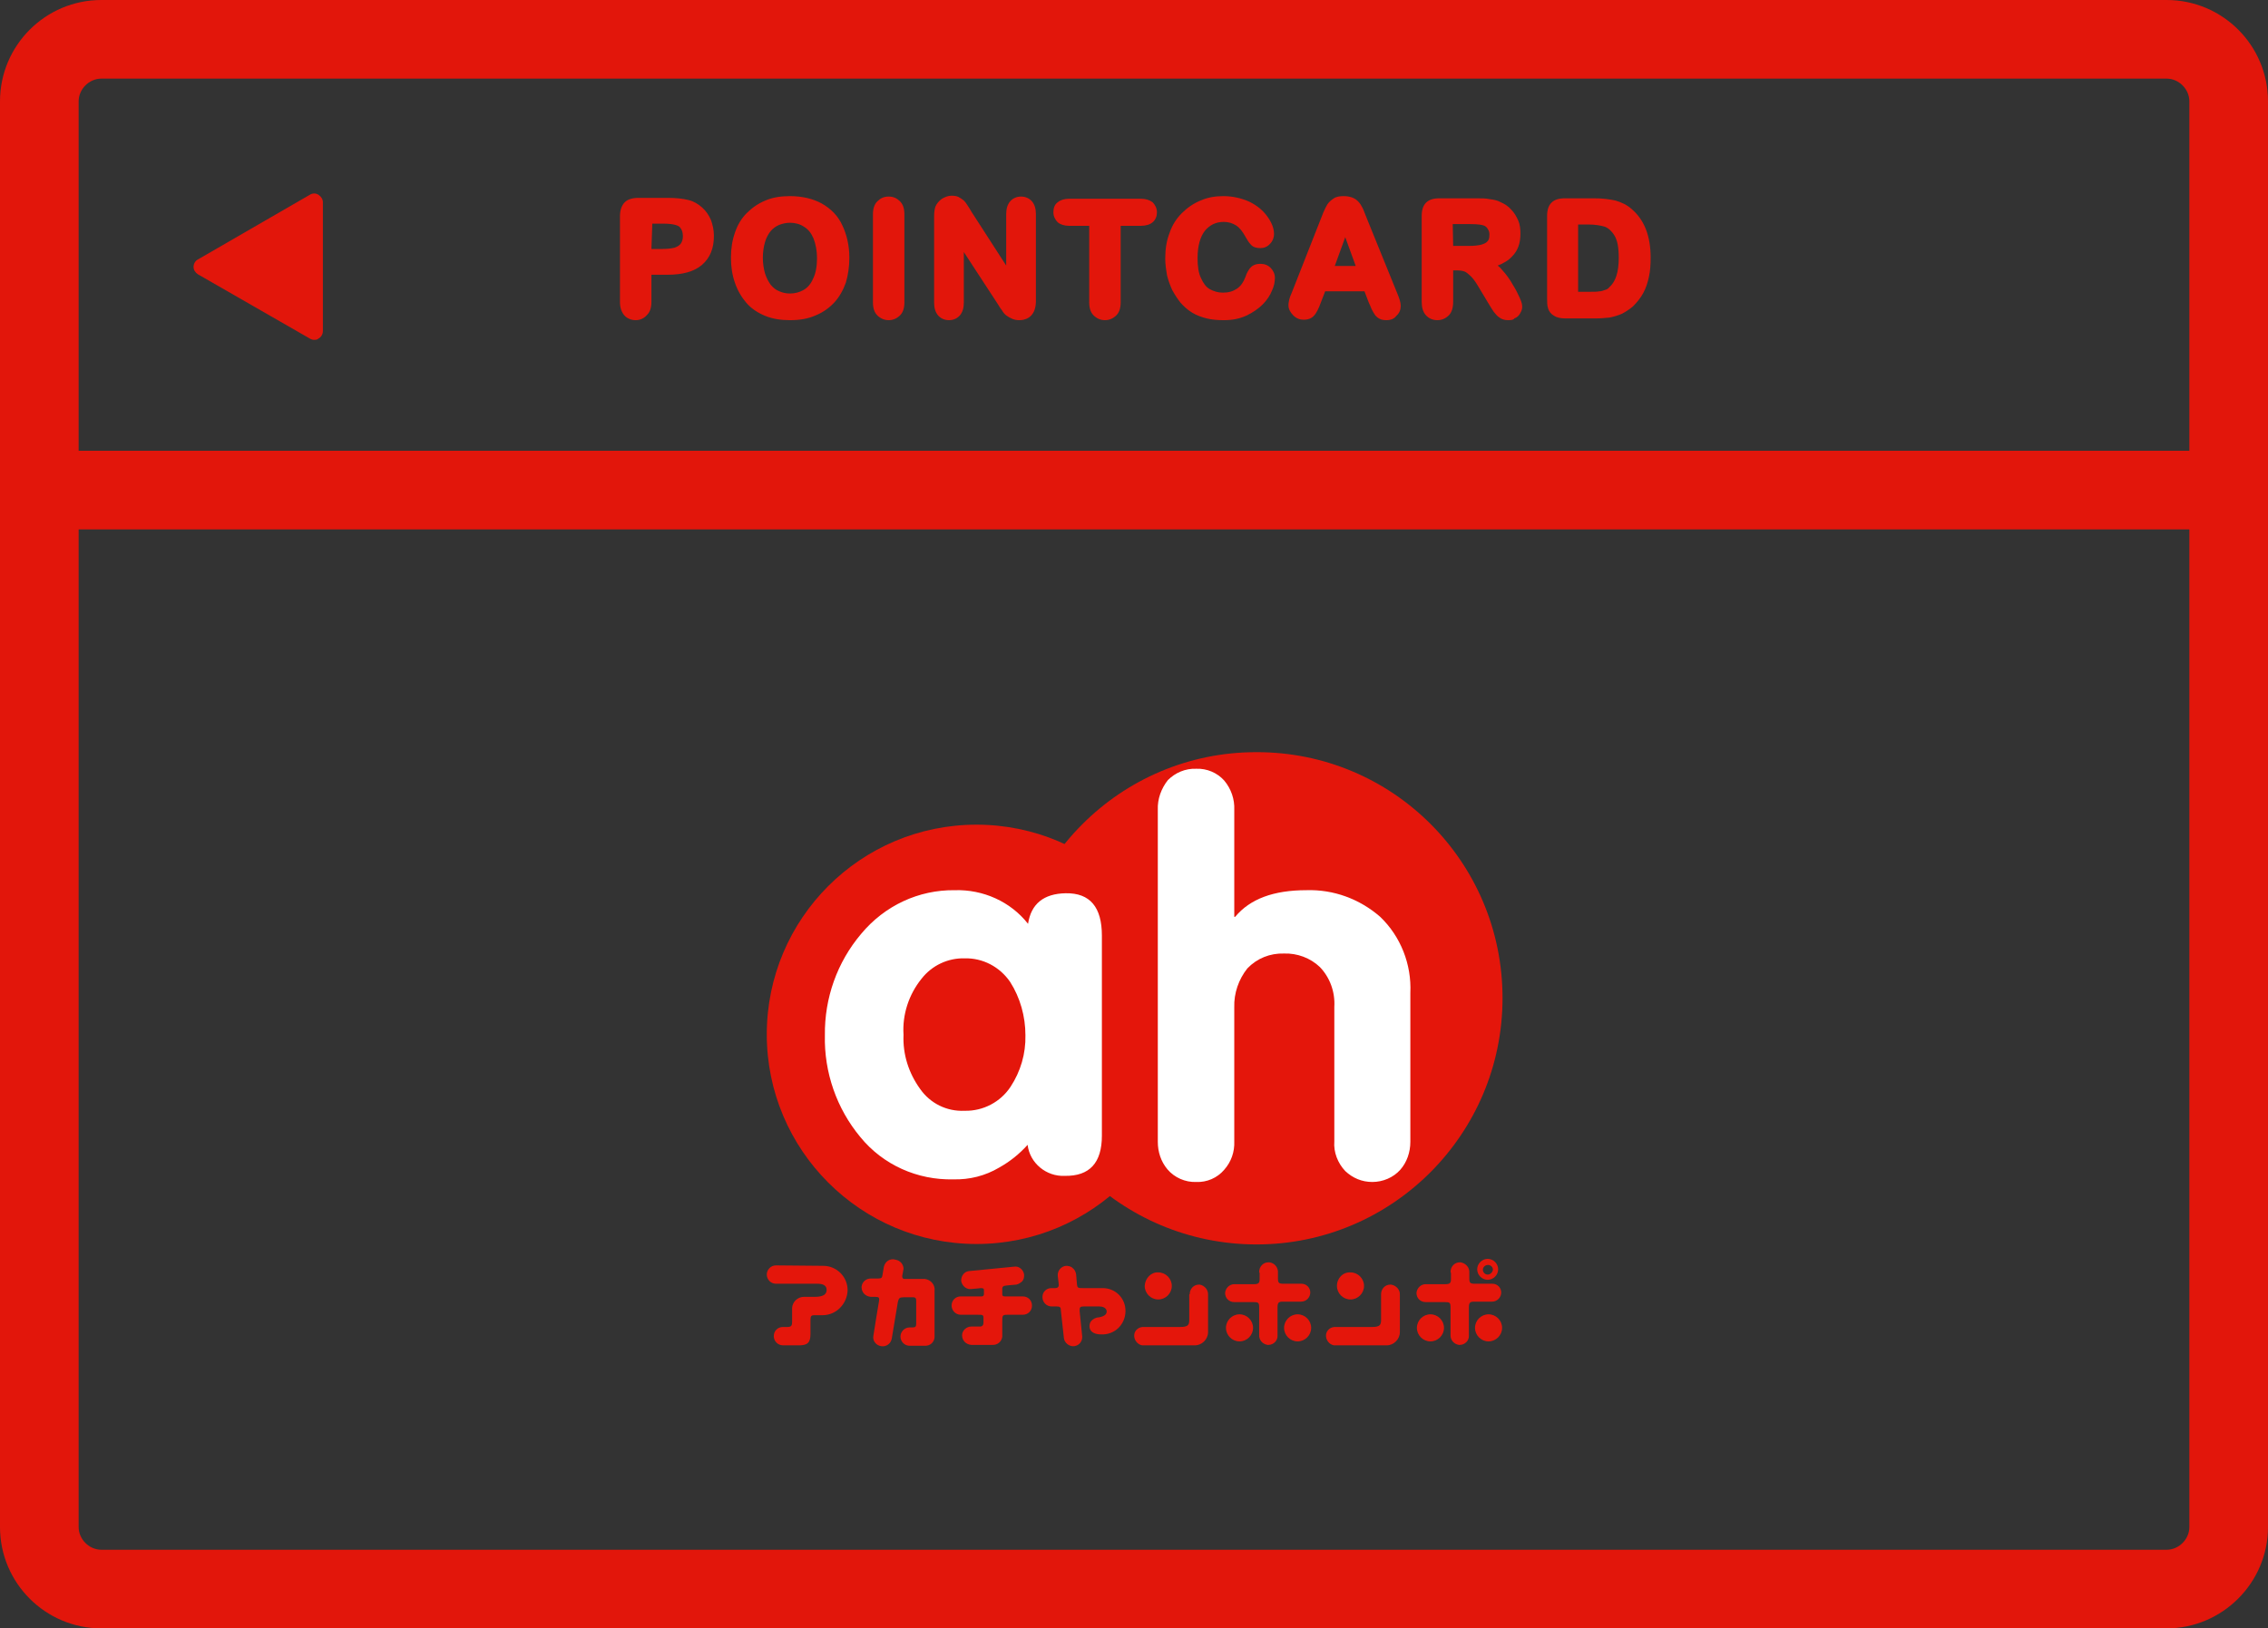 <?xml version="1.0" encoding="UTF-8"?><svg id="_レイヤー_2" xmlns="http://www.w3.org/2000/svg" viewBox="0 0 519.1 372.8"><rect x="0" y="0" width="519.1" height="372.8" fill="#333333" stroke="none"/><defs><style>.cls-1{fill:#fff;}.cls-2{fill:#e4160b;}.cls-3{fill:#e2160b;}</style></defs><g id="_レイヤー_1-2"><path class="cls-3" d="m495.9,372.8H23.2c-12.8,0-23.2-10.4-23.2-23.2V23.2C0,10.4,10.4,0,23.2,0h472.7c12.8,0,23.2,10.4,23.2,23.2v326.4c0,12.8-10.5,23.2-23.2,23.2ZM23.2,18c-2.8,0-5.2,2.4-5.2,5.2v326.4c0,2.8,2.4,5.2,5.2,5.2h472.7c2.8,0,5.2-2.4,5.2-5.2V23.2c0-2.8-2.4-5.2-5.2-5.2H23.2Z"/><polygon class="cls-3" points="46.3 61.1 71.9 75.8 71.9 46.3 46.3 61.1"/><path class="cls-3" d="m71.9,77.8c-.3,0-.7-.1-1-.3l-25.6-14.7c-.6-.4-1-1-1-1.7s.4-1.4,1-1.7l25.6-14.8c.6-.4,1.4-.4,2,0s1,1,1,1.7v29.5c0,.7-.4,1.4-1,1.7-.3.3-.7.3-1,.3Zm-21.6-16.7l19.6,11.3v-22.6l-19.6,11.3Z"/><g id="_レイヤー_2-2"><g id="footer"><path class="cls-2" d="m262,294.4c0,1.7,1.4,3.1,3.1,3.1s3.1-1.4,3.1-3.1-1.4-3.1-3.1-3.1h0c-1.6-.1-3,1.3-3.1,3.1"/><path class="cls-2" d="m272.2,296.4v5.7c0,1.2-.2,1.7-2.1,1.7h-8.2c-1.2-.1-2.2.7-2.3,1.8s.7,2.2,1.8,2.4h12.1c1.6,0,3-1.4,3-3v-8.5c.1-1.2-.8-2.2-1.9-2.4h-.2c-1.2,0-2.1,1-2.1,2.2q-.1,0-.1.1"/><path class="cls-2" d="m306,294.4c0,1.7,1.4,3.1,3.1,3.1s3.1-1.4,3.1-3.1-1.4-3.1-3.1-3.1h0c-1.7-.1-3.1,1.3-3.1,3.1"/><path class="cls-2" d="m316.1,296.4v5.7c0,1.2-.2,1.7-2.1,1.7h-8.2c-1.2-.1-2.2.7-2.3,1.8-.1,1.1.7,2.2,1.8,2.4h12.1c1.6,0,3-1.4,3-3v-8.5c.1-1.2-.8-2.2-2-2.4h-.2c-1.2,0-2.1,1-2.1,2.2t0,.1"/><path class="cls-2" d="m202.3,290h0l-.3,1.8c-.1.7-.2.9-1,.9h-1.7c-1.1,0-2,.8-2.1,1.9v.1c0,1.2.9,2.1,2.1,2.2h1c.9,0,1,.2.9.9,0,0-1.3,7.8-1.3,8-.1.6,0,1.1.4,1.6.7.9,2.1,1.1,3,.4.4-.3.7-.8.8-1.3l1.4-8.4c.2-.9.4-1.1,1.3-1.1h2.2c.6,0,.7.3.7.8v5.3c0,.6-.2.8-.8.8h-.7c-1.2,0-2.1,1-2.1,2.1s.9,2.1,2.1,2.1h3.6c1.1,0,2-.8,2.1-1.9v-10.6c.2-1.4-.8-2.6-2.2-2.8h-4.7c-.4,0-.5-.3-.5-.6,0-.2.1-.6.1-.6l.2-1.1c0-1-.7-1.9-1.8-2.1-1.3-.4-2.4.4-2.7,1.6"/><path class="cls-2" d="m232,290h0l-10.2,1c-1.1.1-1.8,1.1-1.8,2.1v.2c.2,1.1,1.2,2,2.4,1.8.3,0,2.1-.2,2.1-.2.5,0,.7.1.7.4v1c0,.3-.2.5-.5.5h-4.8c-1.2,0-2.1.9-2.1,2.1,0,1.1.9,2.1,2.1,2.1h3.9c1.1,0,1.3,0,1.3.8v1c0,.6-.3.9-.8.9h-2c-1.1,0-2.1.9-2.1,2h0c0,1.2.9,2.1,2.1,2.2h4.8c1.2.1,2.2-.8,2.3-1.9v-3.5c0-1.3,0-1.5,1.2-1.5h3.5c1.2,0,2.1-.9,2.1-2.1s-.9-2.1-2.1-2.1h-4.1c-.3,0-.6-.1-.6-.4v-1.2c0-.4,0-.6.4-.8.2-.1,2.8-.3,2.8-.3.5-.1,1-.4,1.4-.8.3-.4.4-.8.4-1.3v-.2c-.1-.6-.4-1.1-.8-1.4-.5-.4-1-.5-1.6-.4"/><path class="cls-2" d="m244,289.8c-1.1.1-2,1.1-1.9,2.3l.2,1.7c.1.6,0,1.1-.8,1.1h-.9c-1.1,0-2,.9-2,2v.1c0,1.1.9,2.1,2.1,2.1h1.1c.7,0,1,.1,1,.8l.7,6.4c.1,1.1,1.2,2,2.3,1.9s1.9-1,1.9-2.1v-.1l-.6-5.9c0-.8.1-1,.9-1h3.6c1.5,0,1.7.9,1.7,1.1,0,.4-.1,1.1-1.8,1.4-.7,0-1.4.4-1.8.9-.3.4-.4,1-.3,1.5.2,1,1.2,1.5,2.7,1.5,3,.1,5.4-2.2,5.5-5.2v-.2c0-2.9-2.3-5.2-5.2-5.2h-4.4c-1.2,0-1.4,0-1.5-.8l-.2-2.4c-.1-.6-.4-1.1-.8-1.4-.4-.4-1-.5-1.5-.5"/><path class="cls-2" d="m177.6,289.7c-1.2,0-2.1,1-2.1,2.1s.9,2.1,2.1,2.1h9.5c1.1,0,2.1.3,2.1,1.4s-.9,1.6-2.7,1.6h-2.5c-1.4,0-2.6,1.1-2.7,2.5v3.2c0,.9-.2,1.2-1.1,1.2h-1c-1.2,0-2.1.9-2.1,2.1,0,1.1.9,2.1,2.1,2.1h3.7c1.9,0,2.6-.6,2.6-2.6v-3.2c0-.9.2-1.1.9-1.1h1.9c3.1,0,5.6-2.6,5.7-5.7,0-3.1-2.5-5.6-5.6-5.6l-10.8-.1"/><path class="cls-2" d="m293.9,304c0,1.7,1.4,3.1,3.1,3.1s3.1-1.4,3.1-3.1-1.4-3.1-3.1-3.1-3.1,1.4-3.1,3.1"/><path class="cls-2" d="m280.6,304c0,1.7,1.4,3.1,3.1,3.1s3.1-1.4,3.1-3.1-1.4-3.1-3.1-3.1-3.1,1.4-3.1,3.1"/><path class="cls-2" d="m288.3,291.5v1.3c0,.9-.2,1.2-1.3,1.2h-4.5c-1.1,0-2,.9-2.1,2h0c0,1.2.9,2.1,2.1,2.1h4.3c1.2,0,1.4.1,1.4,1.2v6.2c-.1,1.2.7,2.2,1.9,2.4h.2c1.2,0,2.2-1,2.1-2.2v-6.4c0-1.1.3-1.3,1.2-1.3h4.2c1.2,0,2.1-1,2.1-2.1s-.9-2-2-2h-4.1c-1.1,0-1.3-.2-1.3-1.2v-1.3c.1-1.2-.8-2.3-2-2.4h-.2c-1.2,0-2.1,1-2.1,2.2q.1.2.1.3"/><path class="cls-2" d="m337.6,304c0,1.7,1.4,3.1,3.1,3.1s3.1-1.4,3.1-3.1-1.4-3.1-3.1-3.1-3.1,1.4-3.1,3.1"/><path class="cls-2" d="m324.3,304c0,1.7,1.4,3.1,3.1,3.1s3.1-1.4,3.1-3.1-1.4-3.1-3.1-3.1-3.1,1.4-3.1,3.1"/><path class="cls-2" d="m332.1,291.5v1.3c0,.9-.2,1.2-1.3,1.2h-4.5c-1.1,0-2,.9-2.1,2h0c0,1.2.9,2.1,2.1,2.1h4.3c1.2,0,1.4.1,1.4,1.2v6.2c-.1,1.2.7,2.2,1.9,2.4h.2c1.2,0,2.2-1,2.1-2.2v-6.4c0-1.1.3-1.3,1.2-1.3h4.1c1.2,0,2.1-1,2.1-2.1s-.9-2-2-2h-4c-1.1,0-1.3-.2-1.3-1.2v-1.3c.1-1.2-.8-2.2-2-2.4h-.2c-1.2,0-2.1,1-2.1,2.2q.1.2.1.3"/><path class="cls-2" d="m340.5,288.2c-1.3,0-2.4,1.1-2.4,2.4s1.1,2.4,2.4,2.4,2.4-1.1,2.4-2.4h0c0-1.3-1.1-2.4-2.4-2.4m0,3.6c-.6,0-1.1-.5-1.1-1.1s.5-1.1,1.2-1.1c.6,0,1.1.5,1.1,1.1-.1.6-.6,1.1-1.2,1.1h0"/><path class="cls-2" d="m223.5,188.8c-26.5,0-48,21.5-48,48s21.5,48,48,48,48-21.5,48-48-21.5-48-48-48Z"/><path class="cls-2" d="m343.9,228.5c0,31.1-25.2,56.4-56.3,56.4s-56.4-25.2-56.4-56.3,25.2-56.4,56.3-56.4h0c31.2-.1,56.4,25.1,56.4,56.3h0Z"/><path class="cls-1" d="m273.8,176c2.4-.1,4.8.9,6.4,2.7,1.6,1.9,2.4,4.3,2.3,6.7v24.5h.2c3.4-4.1,8.8-6.1,16.3-6.1,6.2-.2,12.2,2,16.9,6.1,4.7,4.5,7.2,10.9,6.9,17.4v34.1c0,2.4-.8,4.7-2.3,6.4-1.6,1.8-4,2.8-6.4,2.8s-4.5-.9-6.2-2.5c-1.7-1.8-2.7-4.3-2.5-6.8v-30.8c.2-3.4-1-6.7-3.3-9.1-2.2-2.1-5.2-3.2-8.2-3.1-3.2-.1-6.2,1.1-8.4,3.4-2,2.5-3.1,5.7-3,8.9v30.7c.1,2.4-.7,4.7-2.3,6.5-1.6,1.9-4,2.9-6.4,2.8-2.5.1-5-1-6.6-2.9-1.5-1.8-2.2-4-2.2-6.3v-76c-.1-2.5.8-4.9,2.3-6.8,1.7-1.7,4-2.7,6.5-2.6"/><path class="cls-1" d="m218.5,203.8c6.5-.2,12.8,2.6,16.8,7.7.7-4.6,3.6-6.9,8.6-7,5.6-.1,8.3,3.2,8.3,9.7v45.8c0,6.2-2.8,9.3-8.5,9.2-4.2.2-8-2.9-8.5-7.1-1.9,2.1-4,3.8-6.5,5.2-3.2,1.9-6.8,2.8-10.5,2.7-8.2.2-16.1-3.3-21.3-9.7-5.4-6.5-8.3-14.8-8.1-23.3-.1-8.5,2.8-16.7,8.3-23.2,5.4-6.5,13.2-10.1,21.4-10m2.3,15.6c-3.8-.1-7.5,1.6-9.9,4.7-2.9,3.6-4.4,8.2-4.1,12.8-.2,4.5,1.2,8.8,3.8,12.4,2.3,3.3,6.1,5.2,10.2,5,4.2.1,8.2-2,10.5-5.5s3.5-7.6,3.4-11.8c0-4.3-1.2-8.6-3.5-12.2-2.4-3.5-6.3-5.5-10.4-5.4"/></g></g><path class="cls-3" d="m152.8,62h-4.7v7.2c0,1-.2,1.8-.7,2.3s-1.1.8-1.8.8c-.8,0-1.4-.3-1.9-.8s-.7-1.3-.7-2.3v-19.7c0-1.1.3-2,.8-2.4s1.3-.7,2.5-.7h6.6c2,0,3.5.2,4.5.5s2,.8,2.7,1.4,1.3,1.5,1.7,2.5.6,2.1.6,3.3c0,2.6-.8,4.6-2.4,5.9-1.7,1.3-4,2-7.2,2Zm-1.3-11.7h-3.5v7.8h3.5c1.2,0,2.2-.1,3-.4.8-.3,1.4-.7,1.9-1.2s.6-1.3.6-2.3c0-1.1-.3-2-1-2.8-.6-.8-2.2-1.1-4.5-1.1Z"/><path class="cls-3" d="m145.5,73.3c-1,0-2-.4-2.6-1.1-.6-.7-1-1.7-1-3v-19.7c0-1.4.4-2.5,1.1-3.2.7-.7,1.8-1,3.2-1h6.6c2.1,0,3.6.2,4.8.5,1.2.3,2.2.9,3.1,1.7.9.8,1.5,1.7,2,2.8.4,1.1.7,2.3.7,3.7,0,2.9-.9,5.1-2.8,6.7-1.8,1.5-4.4,2.2-7.8,2.2h-3.7v6.2c0,1.3-.3,2.3-1,3-.7.8-1.6,1.2-2.6,1.2Zm.7-25.9c-.9,0-1.5.2-1.8.5s-.5.9-.5,1.7v19.7c0,.8.2,1.3.5,1.7.3.3.7.5,1.1.5.5,0,.8-.2,1.1-.5s.5-.9.5-1.7v-8.2h5.7c2.9,0,5.1-.6,6.5-1.8,1.4-1.2,2-2.8,2-5.1,0-1.1-.2-2.1-.5-2.9-.3-.8-.8-1.5-1.5-2.1-.6-.6-1.4-1-2.3-1.2-1-.3-2.4-.4-4.3-.4l-6.5-.2h0Zm5.3,11.6h-4.5v-9.8h4.5c2.6,0,4.3.5,5.3,1.4.9.9,1.3,2.1,1.3,3.5,0,1.2-.3,2.1-.8,2.9-.5.8-1.3,1.3-2.4,1.6-.9.3-2,.4-3.4.4Zm-2.4-2h2.5c1.1,0,2-.1,2.8-.3.6-.2,1.1-.5,1.4-.9.3-.4.5-1,.5-1.7,0-.9-.2-1.5-.7-2.1-.3-.3-1.2-.8-3.8-.8h-2.5l-.2,5.8h0Z"/><path class="cls-3" d="m180.8,45.9c2.7,0,4.9.5,6.8,1.6s3.3,2.6,4.3,4.6,1.5,4.3,1.5,7c0,2-.3,3.8-.8,5.4s-1.3,3-2.4,4.2-2.4,2.1-3.9,2.7c-1.6.6-3.3.9-5.3.9s-3.8-.3-5.4-1c-1.6-.6-2.9-1.5-4-2.7-1.1-1.2-1.8-2.6-2.4-4.2s-.8-3.4-.8-5.3c0-2,.3-3.8.8-5.4.6-1.6,1.4-3,2.5-4.2s2.4-2,3.9-2.6c1.5-.7,3.2-1,5.2-1Zm7.3,13.2c0-1.9-.3-3.5-.9-4.9s-1.5-2.4-2.6-3.1c-1.1-.7-2.4-1-3.8-1-1,0-2,.2-2.9.6-.9.4-1.6,1-2.3,1.7-.6.7-1.1,1.7-1.5,2.8-.4,1.2-.5,2.5-.5,3.9,0,1.5.2,2.8.5,3.9s.9,2.1,1.5,2.9c.7.8,1.4,1.3,2.3,1.7.9.4,1.8.6,2.8.6,1.3,0,2.5-.3,3.7-1s2-1.7,2.7-3.1c.7-1.3,1-3,1-5Z"/><path class="cls-3" d="m180.8,73.3c-2.1,0-4-.3-5.7-1-1.7-.7-3.2-1.7-4.3-3-1.1-1.3-2-2.8-2.6-4.6-.6-1.7-.9-3.6-.9-5.7s.3-4,.9-5.7c.6-1.8,1.5-3.3,2.7-4.5,1.2-1.2,2.6-2.2,4.3-2.9,1.6-.7,3.5-1,5.6-1,2.8,0,5.3.6,7.3,1.7,2.1,1.2,3.7,2.8,4.7,5,1,2.1,1.6,4.6,1.6,7.4,0,2.1-.3,4-.8,5.7-.6,1.7-1.5,3.3-2.6,4.5-1.2,1.3-2.6,2.3-4.3,3-1.8.8-3.7,1.1-5.9,1.1Zm0-26.4c-1.8,0-3.4.3-4.8.8-1.4.5-2.6,1.3-3.5,2.4-1,1-1.7,2.3-2.2,3.8s-.8,3.2-.8,5.1c0,1.8.3,3.5.8,5s1.2,2.8,2.2,3.9c1,1,2.2,1.9,3.6,2.5,1.5.6,3.1.9,5,.9s3.5-.3,5-.9c1.4-.6,2.6-1.4,3.6-2.5s1.7-2.4,2.2-3.8c.5-1.5.8-3.2.8-5.1,0-2.5-.5-4.7-1.4-6.5s-2.2-3.2-3.9-4.2c-2.1-.9-4.2-1.4-6.6-1.4Zm0,22.3c-1.2,0-2.3-.2-3.2-.7-1-.4-1.9-1.1-2.7-2s-1.3-2-1.8-3.3c-.4-1.3-.6-2.7-.6-4.2s.2-3,.6-4.2c.4-1.3,1-2.3,1.7-3.2.7-.8,1.6-1.5,2.6-2,1-.4,2.1-.7,3.3-.7,1.6,0,3.1.4,4.4,1.2,1.3.8,2.3,2,3,3.5s1,3.3,1,5.3c0,2.2-.4,4-1.1,5.5-.7,1.6-1.8,2.7-3,3.5-1.3.9-2.7,1.3-4.2,1.3Zm0-18.2c-.9,0-1.7.2-2.5.5-.7.3-1.4.8-1.9,1.4-.5.6-1,1.5-1.3,2.5s-.5,2.3-.5,3.6.2,2.6.5,3.6.8,1.9,1.3,2.6c.6.7,1.2,1.2,2,1.5.7.3,1.5.5,2.4.5,1.2,0,2.2-.3,3.1-.8.9-.5,1.7-1.4,2.2-2.6.6-1.2.9-2.8.9-4.7,0-1.7-.3-3.2-.8-4.5-.5-1.2-1.2-2.1-2.2-2.7-.9-.6-2-.9-3.2-.9Z"/><path class="cls-3" d="m200.8,69.2v-20.1c0-1,.2-1.8.7-2.3s1.1-.8,1.8-.8c.8,0,1.4.3,1.9.8s.7,1.3.7,2.4v20.1c0,1.1-.2,1.8-.7,2.4-.5.5-1.1.8-1.9.8-.7,0-1.3-.3-1.8-.8-.4-.7-.7-1.5-.7-2.5Z"/><path class="cls-3" d="m203.4,73.3c-1,0-1.9-.4-2.6-1.1s-1-1.7-1-3v-20.1c0-1.3.3-2.3,1-3s1.5-1.1,2.6-1.1,1.9.4,2.6,1.1,1,1.7,1,3v20.1c0,1.3-.3,2.3-1,3s-1.6,1.1-2.6,1.1Zm0-26.4c-.5,0-.8.1-1.1.5-.3.3-.5.9-.5,1.7v20.1c0,.8.2,1.3.5,1.7.3.3.6.5,1.1.5s.9-.2,1.2-.5.5-.9.5-1.7v-20.1c0-.8-.2-1.3-.5-1.7-.4-.3-.7-.5-1.2-.5Z"/><path class="cls-3" d="m221.3,49l9.9,15v-15.2c0-1,.2-1.7.6-2.2.4-.5,1-.7,1.7-.7s1.3.2,1.8.7.6,1.2.6,2.2v20.1c0,2.2-.9,3.4-2.8,3.4-.5,0-.9-.1-1.2-.2s-.7-.3-1-.6-.6-.6-.9-1-.6-.8-.8-1.2l-9.7-14.9v15c0,1-.2,1.7-.7,2.2s-1,.8-1.7.8-1.3-.2-1.8-.8-.7-1.2-.7-2.2v-19.7c0-.8.1-1.5.3-2s.6-1,1.1-1.3,1.1-.5,1.7-.5c.5,0,.9.1,1.2.2.3.2.6.3.9.6s.5.6.8,1c.2.5.5.9.7,1.3Z"/><path class="cls-3" d="m233.3,73.3c-.6,0-1.1-.1-1.6-.3s-1-.5-1.4-.8-.7-.7-1-1.2c-.3-.4-.6-.8-.8-1.2l-7.9-12.1v11.6c0,1.2-.3,2.2-.9,2.9-.6.7-1.5,1.1-2.5,1.1s-1.9-.4-2.5-1.1c-.6-.7-.9-1.7-.9-2.9v-19.7c0-1,.1-1.7.3-2.3.3-.7.8-1.3,1.5-1.8.7-.4,1.4-.7,2.2-.7.6,0,1.2.1,1.6.3.4.2.8.5,1.2.8.3.3.6.7.9,1.2.3.4.5.8.8,1.3l8,12.4v-11.8c0-1.2.3-2.2.9-2.9.6-.7,1.5-1.1,2.5-1.1s1.9.4,2.5,1.1c.6.7.9,1.7.9,2.9v20.1c-.1,3.8-2.7,4.2-3.8,4.2Zm-14.8-22.3l11.5,17.7c.3.4.5.8.8,1.2.2.3.5.6.8.8.2.2.5.3.7.4.3.1.6.1.9.1.9,0,1.8-.2,1.8-2.4v-20.1c0-.7-.1-1.3-.4-1.6-.2-.2-.4-.4-1-.4-.5,0-.8.2-1,.4-.3.3-.4.8-.4,1.6v18.5l-11.8-17.8c-.3-.4-.5-.9-.8-1.3-.2-.3-.4-.6-.6-.8-.2-.2-.3-.3-.6-.4-.4-.2-1.3-.2-1.9.2-.3.2-.6.5-.7.8-.1.2-.2.7-.2,1.6v19.7c0,.7.1,1.2.4,1.5.2.3.6.4,1,.4s.7-.1,1-.4c.3-.3.4-.8.4-1.5l.1-18.2h0Z"/><path class="cls-3" d="m261.1,50.6h-5.6v18.5c0,1.1-.2,1.9-.7,2.4s-1.1.8-1.8.8c-.8,0-1.4-.3-1.9-.8s-.7-1.3-.7-2.4v-18.5h-5.6c-.9,0-1.5-.2-2-.6s-.6-.9-.6-1.5c0-.7.2-1.2.7-1.6.5-.4,1.1-.6,1.9-.6h16.4c.9,0,1.6.2,2,.6s.7.9.7,1.5-.2,1.2-.7,1.5-1.2.7-2.1.7Z"/><path class="cls-3" d="m252.9,73.3c-1,0-1.9-.4-2.6-1.1s-1-1.7-1-3v-17.5h-4.6c-1.1,0-2-.3-2.6-.8-.6-.6-1-1.4-1-2.3,0-1,.3-1.8,1-2.3.6-.5,1.5-.8,2.6-.8h16.4c1.2,0,2,.3,2.7.8.6.6,1,1.4,1,2.3s-.3,1.7-1,2.3c-.6.5-1.5.8-2.7.8h-4.6v17.5c0,1.3-.3,2.3-1,3-.7.7-1.6,1.1-2.6,1.1Zm-8.2-25.9c-.4,0-1,.1-1.3.3-.2.1-.3.3-.3.8s.2.7.3.8c.2.2.7.3,1.3.3h6.6v19.5c0,.8.2,1.4.5,1.7s.7.5,1.1.5c.5,0,.8-.1,1.1-.5.3-.3.5-.9.5-1.7v-19.5h6.6c.6,0,1.1-.1,1.3-.3.2-.1.3-.3.3-.8,0-.4-.1-.6-.3-.8s-.7-.3-1.3-.3h-16.4Z"/><path class="cls-3" d="m290.5,63.8c0,.8-.2,1.7-.6,2.6-.4,1-1,1.9-1.9,2.8-.9.9-2,1.7-3.3,2.2s-2.9.8-4.7.8c-1.3,0-2.6-.1-3.7-.4-1.1-.3-2.1-.7-3-1.2s-1.7-1.2-2.5-2.1c-.7-.8-1.2-1.7-1.7-2.7s-.8-2-1.1-3.2-.4-2.3-.4-3.6c0-2,.3-3.9.9-5.5.6-1.6,1.5-3,2.6-4.2s2.4-2,3.9-2.6,3.1-.9,4.8-.9c2.1,0,3.9.4,5.5,1.2s2.8,1.8,3.7,3,1.3,2.4,1.3,3.4c0,.6-.2,1.1-.6,1.6-.4.5-.9.7-1.5.7-.7,0-1.2-.2-1.5-.5s-.7-.8-1.1-1.6c-.7-1.3-1.5-2.2-2.4-2.8s-2-.9-3.4-.9c-2.1,0-3.8.8-5.1,2.4-1.3,1.6-1.9,3.9-1.9,6.9,0,2,.3,3.6.8,5s1.3,2.3,2.4,3,2.2,1,3.6,1c1.5,0,2.7-.4,3.8-1.1,1.1-.7,1.8-1.8,2.3-3.2.2-.7.5-1.2.8-1.6.3-.4.8-.6,1.6-.6.6,0,1.1.2,1.6.6s.8.9.8,1.5Z"/><path class="cls-3" d="m280.1,73.3c-1.4,0-2.7-.1-3.9-.4-1.2-.3-2.3-.7-3.3-1.3-1-.6-1.9-1.4-2.7-2.3-.7-.9-1.3-1.8-1.9-2.9-.5-1.1-.9-2.2-1.2-3.4-.2-1.2-.4-2.5-.4-3.8,0-2.2.3-4.1,1-5.9.6-1.8,1.6-3.3,2.8-4.5s2.6-2.2,4.3-2.9c1.6-.7,3.3-1,5.2-1,2.2,0,4.2.5,6,1.3,1.8.9,3.1,2,4.1,3.4s1.5,2.7,1.5,4c0,.8-.3,1.6-.9,2.2-.6.7-1.4,1-2.2,1-.9,0-1.7-.2-2.2-.8-.4-.4-.8-1-1.3-1.9-.6-1.1-1.3-2-2.1-2.5s-1.7-.8-2.8-.8c-1.8,0-3.2.7-4.3,2-1.1,1.4-1.7,3.5-1.7,6.3,0,1.8.2,3.4.8,4.6.5,1.1,1.1,2,2,2.5s1.9.8,3,.8c1.3,0,2.3-.3,3.2-.9.9-.6,1.5-1.5,2-2.8.2-.7.6-1.4,1-1.9s1.1-1,2.4-1c.9,0,1.7.3,2.3.9.6.6,1,1.4,1,2.3s-.2,2-.7,3c-.4,1-1.1,2.1-2.1,3.1s-2.2,1.8-3.6,2.5c-1.7.8-3.4,1.1-5.3,1.1Zm-.2-26.4c-1.6,0-3,.3-4.4.8s-2.6,1.4-3.6,2.4-1.8,2.3-2.3,3.8-.8,3.2-.8,5.2c0,1.2.1,2.3.3,3.4.2,1,.5,2,1,3,.4.9,1,1.8,1.6,2.5.7.8,1.4,1.4,2.2,1.9s1.7.8,2.7,1.1c1,.2,2.2.4,3.5.4,1.6,0,3.1-.3,4.3-.8s2.2-1.2,3-2,1.3-1.7,1.7-2.5c.3-.8.5-1.6.5-2.2,0-.4-.1-.6-.4-.9-.2-.2-.5-.4-.9-.4s-.7.1-.8.2c-.3.3-.5.8-.7,1.3-.6,1.7-1.5,2.9-2.7,3.8-1.2.9-2.7,1.3-4.3,1.3s-2.9-.4-4.1-1.1c-1.2-.8-2.1-1.9-2.8-3.4-.6-1.4-.9-3.2-.9-5.3,0-3.2.7-5.7,2.1-7.5,1.5-1.9,3.4-2.8,5.9-2.8,1.5,0,2.9.4,3.9,1.1,1,.7,2,1.8,2.7,3.2.4.8.7,1.2.9,1.4.1.1.4.2.8.2.3,0,.5-.1.8-.4.2-.3.4-.5.4-.9,0-.9-.4-1.8-1.1-2.9-.8-1.1-1.9-2-3.3-2.7-1.6-.8-3.3-1.2-5.2-1.2Z"/><path class="cls-3" d="m314.3,69l-1.2-3.2h-10.4l-1.2,3.3c-.5,1.3-.9,2.1-1.2,2.6s-.9.7-1.7.7c-.7,0-1.2-.2-1.7-.7s-.8-1-.8-1.6c0-.3.1-.7.2-1.1.1-.4.3-.9.6-1.5l6.5-16.6c.2-.5.4-1,.7-1.7s.5-1.2.8-1.7c.3-.4.7-.8,1.2-1.1s1.1-.4,1.8-.4,1.3.1,1.8.4c.5.3.9.6,1.2,1s.5.9.8,1.4.5,1.2.8,2l6.7,16.5c.5,1.2.8,2.2.8,2.7,0,.6-.2,1.1-.7,1.6s-1.1.7-1.8.7c-.4,0-.8-.1-1-.2-.3-.2-.5-.3-.7-.6-.2-.2-.4-.6-.6-1.2-.5-.5-.7-.9-.9-1.3Zm-10.2-7.1h7.6l-3.8-10.5-3.8,10.5Z"/><path class="cls-3" d="m317.3,73.3c-.6,0-1.1-.1-1.5-.3s-.8-.5-1.1-.9c-.2-.3-.5-.8-.8-1.4-.2-.5-.4-1-.6-1.4h0l-1-2.6h-9l-1,2.6c-.5,1.4-1,2.3-1.4,2.8s-1.1,1.1-2.5,1.1c-.9,0-1.7-.3-2.4-1s-1.1-1.5-1.1-2.3c0-.5.1-.9.2-1.4.1-.4.3-.9.6-1.6l7.2-18.3c.3-.7.6-1.3.9-1.8.4-.6.9-1,1.5-1.4s1.4-.5,2.3-.5,1.7.2,2.3.5,1.1.8,1.5,1.4c.3.5.6,1,.8,1.6.2.5.5,1.2.8,2l6.7,16.5c.6,1.4.9,2.4.9,3.1,0,.9-.3,1.7-1,2.3-.5.7-1.3,1-2.3,1Zm-2-4.7c.2.4.3.8.6,1.3.2.5.4.8.5.9.1.1.2.2.4.3s.3.1.6.1c.4,0,.8-.1,1.1-.5.4-.4.5-.7.5-.9s-.1-.9-.7-2.3l-6.7-16.5c-.3-.8-.6-1.5-.8-2-.2-.4-.4-.8-.7-1.2-.2-.3-.5-.5-.8-.8-.3-.2-.8-.3-1.3-.3s-1,.1-1.3.3-.6.5-.8.8c-.2.4-.5.9-.7,1.5l-7.2,18.3c-.3.6-.4,1.1-.5,1.5-.1.3-.1.5-.1.8,0,.2,0,.5.4.9.3.3.6.4,1,.4s.7-.1.8-.3c.2-.2.5-.8,1.1-2.3l1.5-3.9h11.8l1.3,3.9Zm-2.1-5.7h-10.5l5.2-14.5,5.3,14.5Zm-7.7-2h4.8l-2.4-6.6-2.4,6.6Z"/><path class="cls-3" d="m333.5,61h-1.8v8.2c0,1.1-.2,1.9-.7,2.4s-1.1.8-1.9.8-1.5-.3-1.9-.8c-.5-.5-.7-1.3-.7-2.3v-19.6c0-1.1.2-1.9.8-2.4s1.3-.8,2.4-.8h8.4c1.2,0,2.2,0,3,.2.8.1,1.6.3,2.2.6.8.3,1.5.8,2.1,1.4.6.6,1.1,1.3,1.4,2.2s.5,1.7.5,2.6c0,1.9-.5,3.4-1.6,4.6-1.1,1.2-2.7,1.9-4.9,2.4.9.5,1.8,1.2,2.6,2.2s1.6,2,2.2,3c.7,1.1,1.2,2,1.5,2.9.4.9.5,1.5.5,1.8s-.1.7-.3,1-.5.6-.9.8-.8.3-1.3.3c-.6,0-1.1-.1-1.5-.4-.4-.3-.7-.6-1-1s-.7-1-1.2-1.8l-2.1-3.5c-.7-1.3-1.4-2.2-2-2.9s-1.2-1.1-1.8-1.4c-.4-.4-1.1-.5-2-.5Zm2.9-10.7h-4.8v7h4.6c1.2,0,2.3-.1,3.1-.3s1.5-.6,1.9-1.1c.5-.5.7-1.2.7-2.1,0-.7-.2-1.3-.5-1.9s-.9-.9-1.5-1.2c-.5-.3-1.7-.4-3.5-.4Z"/><path class="cls-3" d="m345.2,73.3c-.8,0-1.5-.2-2-.6-.5-.3-.9-.8-1.3-1.3-.3-.4-.7-1.1-1.2-1.9l-2.1-3.5c-.7-1.2-1.3-2.1-1.9-2.7-.5-.5-1-.9-1.4-1.1-.5-.2-1.1-.3-1.9-.3h-.8v7.2c0,1.3-.3,2.4-1,3.1-.7.7-1.6,1.1-2.6,1.1-1.1,0-2-.4-2.7-1.2-.6-.7-.9-1.7-.9-3v-19.6c0-1.4.3-2.4,1-3.1s1.7-1,3.1-1h8.4c1.2,0,2.2,0,3.1.2.9.1,1.8.3,2.5.7.9.4,1.7.9,2.4,1.7.7.7,1.2,1.6,1.6,2.5.4.9.5,2,.5,3,0,2.2-.6,3.9-1.9,5.2-.8.9-2,1.6-3.3,2.1.4.3.8.7,1.1,1.1.9,1,1.7,2.1,2.3,3.2.7,1.1,1.2,2.1,1.6,3,.6,1.3.6,1.8.6,2.2,0,.5-.2,1-.5,1.5s-.7.9-1.3,1.1c-.1.3-.7.4-1.4.4Zm-14.6-13.3h2.8c1.1,0,1.9.1,2.7.4.7.3,1.5.8,2.2,1.6.6.7,1.3,1.7,2.1,3l2.1,3.4c.5.8.8,1.4,1.1,1.8.2.3.5.6.8.8.4.3,1.2.3,1.7.1.2-.1.4-.3.5-.4.1-.2.2-.3.2-.5,0,0,0-.3-.5-1.4-.3-.8-.8-1.8-1.5-2.8s-1.3-2-2.1-2.9-1.5-1.5-2.3-1.9l-2.4-1.3,2.7-.6c2-.4,3.4-1.2,4.4-2.1.9-1,1.3-2.2,1.3-3.9,0-.8-.1-1.6-.4-2.3-.3-.7-.7-1.3-1.2-1.8s-1.1-.9-1.8-1.2c-.6-.3-1.2-.4-2-.5s-1.8-.1-2.9-.1h-8.4c-.8,0-1.4.2-1.7.5s-.5.9-.5,1.7v19.6c0,.8.2,1.4.4,1.7.2.2.5.5,1.2.5.5,0,.8-.1,1.1-.5.3-.3.5-.9.5-1.7l-.1-9.2h0Zm5.7-1.7h-5.6v-9h5.8c2,0,3.2.2,4,.5s1.5.9,1.9,1.6c.5.7.7,1.5.7,2.4,0,1.2-.3,2.1-.9,2.8-.6.7-1.4,1.2-2.5,1.4-1,.1-2.1.3-3.4.3Zm-3.7-2h3.6c1.2,0,2.1-.1,2.9-.3.6-.2,1.1-.4,1.4-.8.3-.3.4-.8.4-1.5,0-.5-.1-.9-.4-1.3-.2-.4-.6-.7-1-.8-.3-.1-1-.3-3.2-.3h-3.8l.1,5h0Z"/><path class="cls-3" d="m358.2,46.4h6.7c1.8,0,3.2.2,4.5.5,1.2.3,2.4.9,3.4,1.8,2.7,2.3,4,5.7,4,10.4,0,1.5-.1,2.9-.4,4.2-.3,1.3-.7,2.4-1.2,3.4-.6,1-1.3,1.9-2.1,2.7-.7.6-1.4,1.1-2.2,1.5s-1.7.6-2.6.8-2,.2-3.2.2h-6.8c-.9,0-1.7-.1-2.1-.4-.5-.3-.8-.7-.9-1.2-.2-.5-.2-1.2-.2-2v-18.7c0-1.1.2-1.9.8-2.4.4-.6,1.2-.8,2.3-.8Zm2,4.1v17.3h3.9c.9,0,1.5,0,2-.1s1-.2,1.5-.3,1-.5,1.4-.8c1.7-1.5,2.6-4,2.6-7.5,0-2.5-.4-4.4-1.1-5.7-.8-1.2-1.7-2-2.8-2.4-1.1-.4-2.5-.5-4-.5h-3.5Z"/><path class="cls-3" d="m365,72.9h-6.7c-1.1,0-2-.2-2.6-.6-.7-.4-1.2-1-1.4-1.8-.2-.6-.2-1.4-.2-2.3v-18.7c0-1.4.3-2.4,1-3.1.7-.7,1.7-1,3.1-1h6.7c1.8,0,3.4.2,4.8.5,1.4.4,2.7,1,3.8,2,2.9,2.5,4.3,6.2,4.3,11.1,0,1.6-.1,3.1-.4,4.4-.3,1.4-.7,2.6-1.3,3.7-.6,1.1-1.4,2.1-2.3,3-.8.7-1.6,1.2-2.5,1.7-.9.4-1.9.7-2.9.9-1,.1-2.1.2-3.4.2Zm-6.8-25.5c-.8,0-1.4.2-1.7.5s-.5.9-.5,1.7v18.7c0,.7.1,1.3.2,1.7.1.3.2.5.5.6.2.1.6.3,1.6.3h6.7c1.1,0,2.1-.1,3-.2.8-.1,1.6-.4,2.4-.7.7-.3,1.4-.8,2-1.3.8-.7,1.4-1.5,1.9-2.5.5-.9.9-2,1.1-3.2.2-1.2.4-2.5.4-4,0-4.3-1.2-7.5-3.6-9.6-.9-.8-1.9-1.3-3-1.6-1.2-.3-2.6-.5-4.3-.5l-6.7.1h0Zm5.9,21.4h-4.9v-19.3h4.4c1.7,0,3.1.2,4.3.6,1.3.4,2.5,1.4,3.4,2.8.9,1.4,1.3,3.5,1.3,6.2,0,3.9-1,6.7-3,8.3-.5.4-1,.7-1.7,1-.6.2-1.2.3-1.8.4h-2Zm-2.9-2h2.9c.8,0,1.5,0,1.9-.1.4,0,.8-.1,1.3-.3.4-.1.8-.3,1-.6,1.5-1.3,2.2-3.5,2.2-6.8,0-2.3-.3-4-1-5.1-.6-1-1.4-1.7-2.2-2-1-.3-2.3-.5-3.7-.5h-2.4v15.4h0Z"/><rect class="cls-3" x="9" y="103.2" width="501" height="18"/></g></svg>